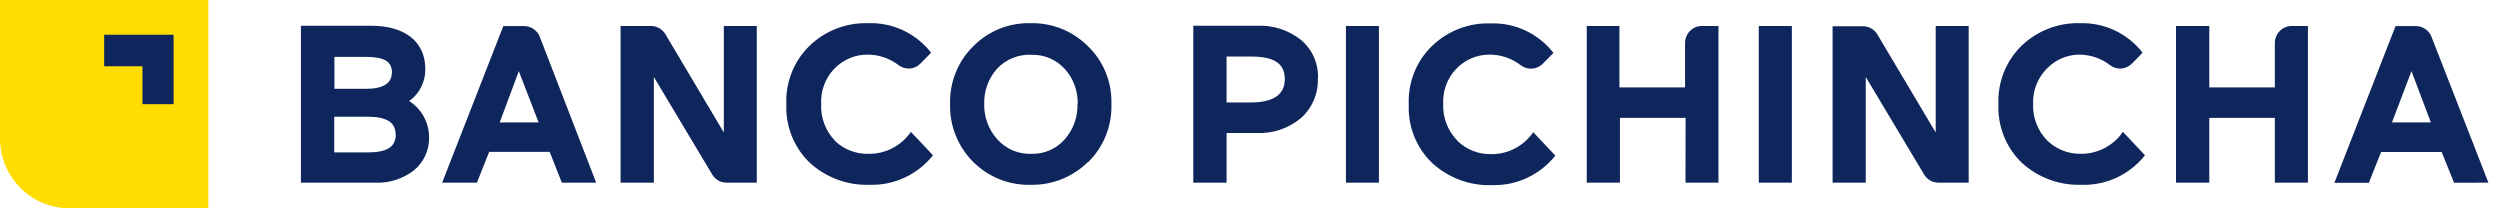 <svg xmlns="http://www.w3.org/2000/svg" width="576" height="48" viewBox="0 0 576 48" fill="none"><path fill-rule="evenodd" clip-rule="evenodd" d="M30.231 0H0V31.927C0 40.804 7.196 48 16.073 48H48V0H30.231Z" fill="#FFDD00"></path><path fill-rule="evenodd" clip-rule="evenodd" d="M40 24H32.822V15.269H24V8H40V24Z" fill="#0F265C"></path><path d="M573.333 42.085L560.21 8.462C559.61 6.969 558.178 5.997 556.592 6.007H551.936L537.849 42.11H545.785L548.607 35.017H562.55L565.421 42.11L573.333 42.085ZM560.066 28.194H551.116L555.603 16.389L560.066 28.194ZM524.123 42.085H531.745V5.983H528.031C525.895 5.969 524.149 7.712 524.123 9.885V20.144H509.022V5.983H501.351V42.085H509.022V27.163H524.123V42.085ZM471.728 32.415C469.506 30.191 468.306 27.117 468.423 23.948C468.303 20.836 469.508 17.822 471.728 15.677C473.659 13.737 476.251 12.629 478.965 12.585C481.576 12.572 484.119 13.435 486.201 15.039C487.753 16.201 489.91 16.012 491.243 14.597L493.655 12.143C490.191 7.702 484.872 5.183 479.302 5.345C474.314 5.177 469.464 7.031 465.817 10.499C462.179 14.008 460.217 18.951 460.438 24.046C460.239 29.109 462.2 34.013 465.817 37.496C469.587 40.928 474.512 42.748 479.568 42.576C485.226 42.769 490.646 40.253 494.21 35.778L489.12 30.378C486.916 33.575 483.309 35.465 479.471 35.434C476.599 35.507 473.816 34.422 471.728 32.415ZM446.64 42.085H453.587V5.983H445.988V30.526L432.552 7.946C431.847 6.764 430.582 6.046 429.223 6.056H422.227V42.085H429.874V17.739L443.311 40.195C444.016 41.378 445.28 42.096 446.64 42.085ZM405.221 42.085H412.844V5.983H405.221V42.085ZM388.335 42.085H395.933V5.983H392.122C391.098 5.976 390.114 6.384 389.386 7.116C388.657 7.847 388.245 8.844 388.238 9.885V20.144H373.113V5.983H365.587V42.085H373.234V27.163H388.359L388.335 42.085ZM335.795 32.415C333.582 30.186 332.392 27.114 332.514 23.948C332.369 20.985 333.425 18.091 335.436 15.943C337.447 13.795 340.237 12.581 343.152 12.585C345.765 12.565 348.311 13.428 350.389 15.039C351.952 16.224 354.133 16.056 355.503 14.646L357.916 12.192C354.426 7.716 349.054 5.193 343.442 5.394C338.46 5.222 333.616 7.077 329.981 10.548C326.322 14.055 324.349 19.011 324.578 24.12C324.375 29.189 326.347 34.097 329.981 37.569C333.784 41.042 338.771 42.865 343.876 42.65C349.476 42.789 354.822 40.278 358.35 35.851L353.26 30.452C351.061 33.655 347.45 35.547 343.611 35.508C340.687 35.594 337.853 34.48 335.747 32.415H335.795ZM310.104 42.085H317.703V5.983H310.104V42.085ZM303.663 18.082C303.807 14.672 302.369 11.392 299.78 9.222C296.872 6.906 293.239 5.738 289.551 5.934H274.933V42.085H282.604V30.648H289.551C293.245 30.816 296.869 29.593 299.731 27.212C302.319 24.923 303.754 21.569 303.639 18.082H303.663ZM296.016 18.23C296.016 21.788 293.387 23.605 288.201 23.605H282.604V13.027H288.201C293.508 13.027 296.016 14.573 296.016 18.23ZM250.665 37.398C254.271 33.904 256.237 29.01 256.069 23.948C256.22 18.932 254.253 14.09 250.665 10.646C247.133 7.121 242.344 5.207 237.398 5.345C232.488 5.215 227.74 7.13 224.251 10.646C220.704 14.115 218.759 18.945 218.895 23.948C218.766 28.972 220.708 33.822 224.251 37.324C227.757 40.807 232.498 42.702 237.398 42.576C242.334 42.707 247.114 40.814 250.665 37.324V37.398ZM248.253 23.948C248.342 26.937 247.297 29.846 245.334 32.072C243.411 34.276 240.631 35.506 237.735 35.434C234.749 35.589 231.849 34.384 229.823 32.145C227.792 29.923 226.693 26.982 226.759 23.948C226.683 20.964 227.737 18.065 229.702 15.849C231.783 13.624 234.723 12.447 237.735 12.634C240.649 12.554 243.451 13.774 245.406 15.972C247.339 18.156 248.375 21.01 248.301 23.948H248.253ZM192.384 32.415C190.196 30.176 189.04 27.101 189.2 23.948C189.055 20.985 190.111 18.091 192.122 15.943C194.133 13.795 196.922 12.581 199.838 12.585C202.45 12.572 204.993 13.435 207.075 15.039C208.626 16.201 210.784 16.012 212.117 14.597L214.529 12.143C211.039 7.667 205.667 5.144 200.055 5.345C195.066 5.175 190.216 7.029 186.571 10.499C182.926 14.005 180.955 18.947 181.167 24.046C180.974 29.113 182.944 34.017 186.571 37.496C190.334 40.922 195.249 42.741 200.297 42.576C205.962 42.769 211.389 40.254 214.963 35.778L209.873 30.378C207.645 33.611 203.984 35.505 200.104 35.434C197.18 35.521 194.346 34.406 192.24 32.342L192.384 32.415ZM167.417 42.085H174.364V5.983H166.766V30.526L153.305 7.873C152.597 6.694 151.334 5.977 149.976 5.983H142.981V42.085H150.652V17.739L164.088 40.195C164.793 41.378 166.058 42.096 167.417 42.085ZM129.448 42.085H137.36L124.358 8.462C123.757 6.969 122.325 5.997 120.739 6.007H115.963L101.875 42.085H109.884L112.706 34.992H126.649L129.448 42.085ZM124.092 28.194H115.143L119.533 16.389L124.092 28.194ZM94.276 23.285C96.638 21.609 98.029 18.852 97.991 15.923C97.991 9.492 93.167 5.934 85.544 5.934H69.333V42.085H86.412C89.651 42.241 92.839 41.224 95.41 39.214C97.674 37.34 98.95 34.5 98.86 31.532C98.823 28.165 97.093 25.053 94.276 23.285ZM90.272 16.757C90.272 19.211 88.27 20.463 84.29 20.463H77.053V13.1H84.048C88.511 13.1 90.32 14.082 90.32 16.831L90.272 16.757ZM91.189 30.943C91.189 33.986 88.969 35.115 84.7 35.115H77.004V26.893H84.868C89.042 26.893 91.14 28.243 91.14 30.869L91.189 30.943Z" fill="#0F265C"></path></svg>